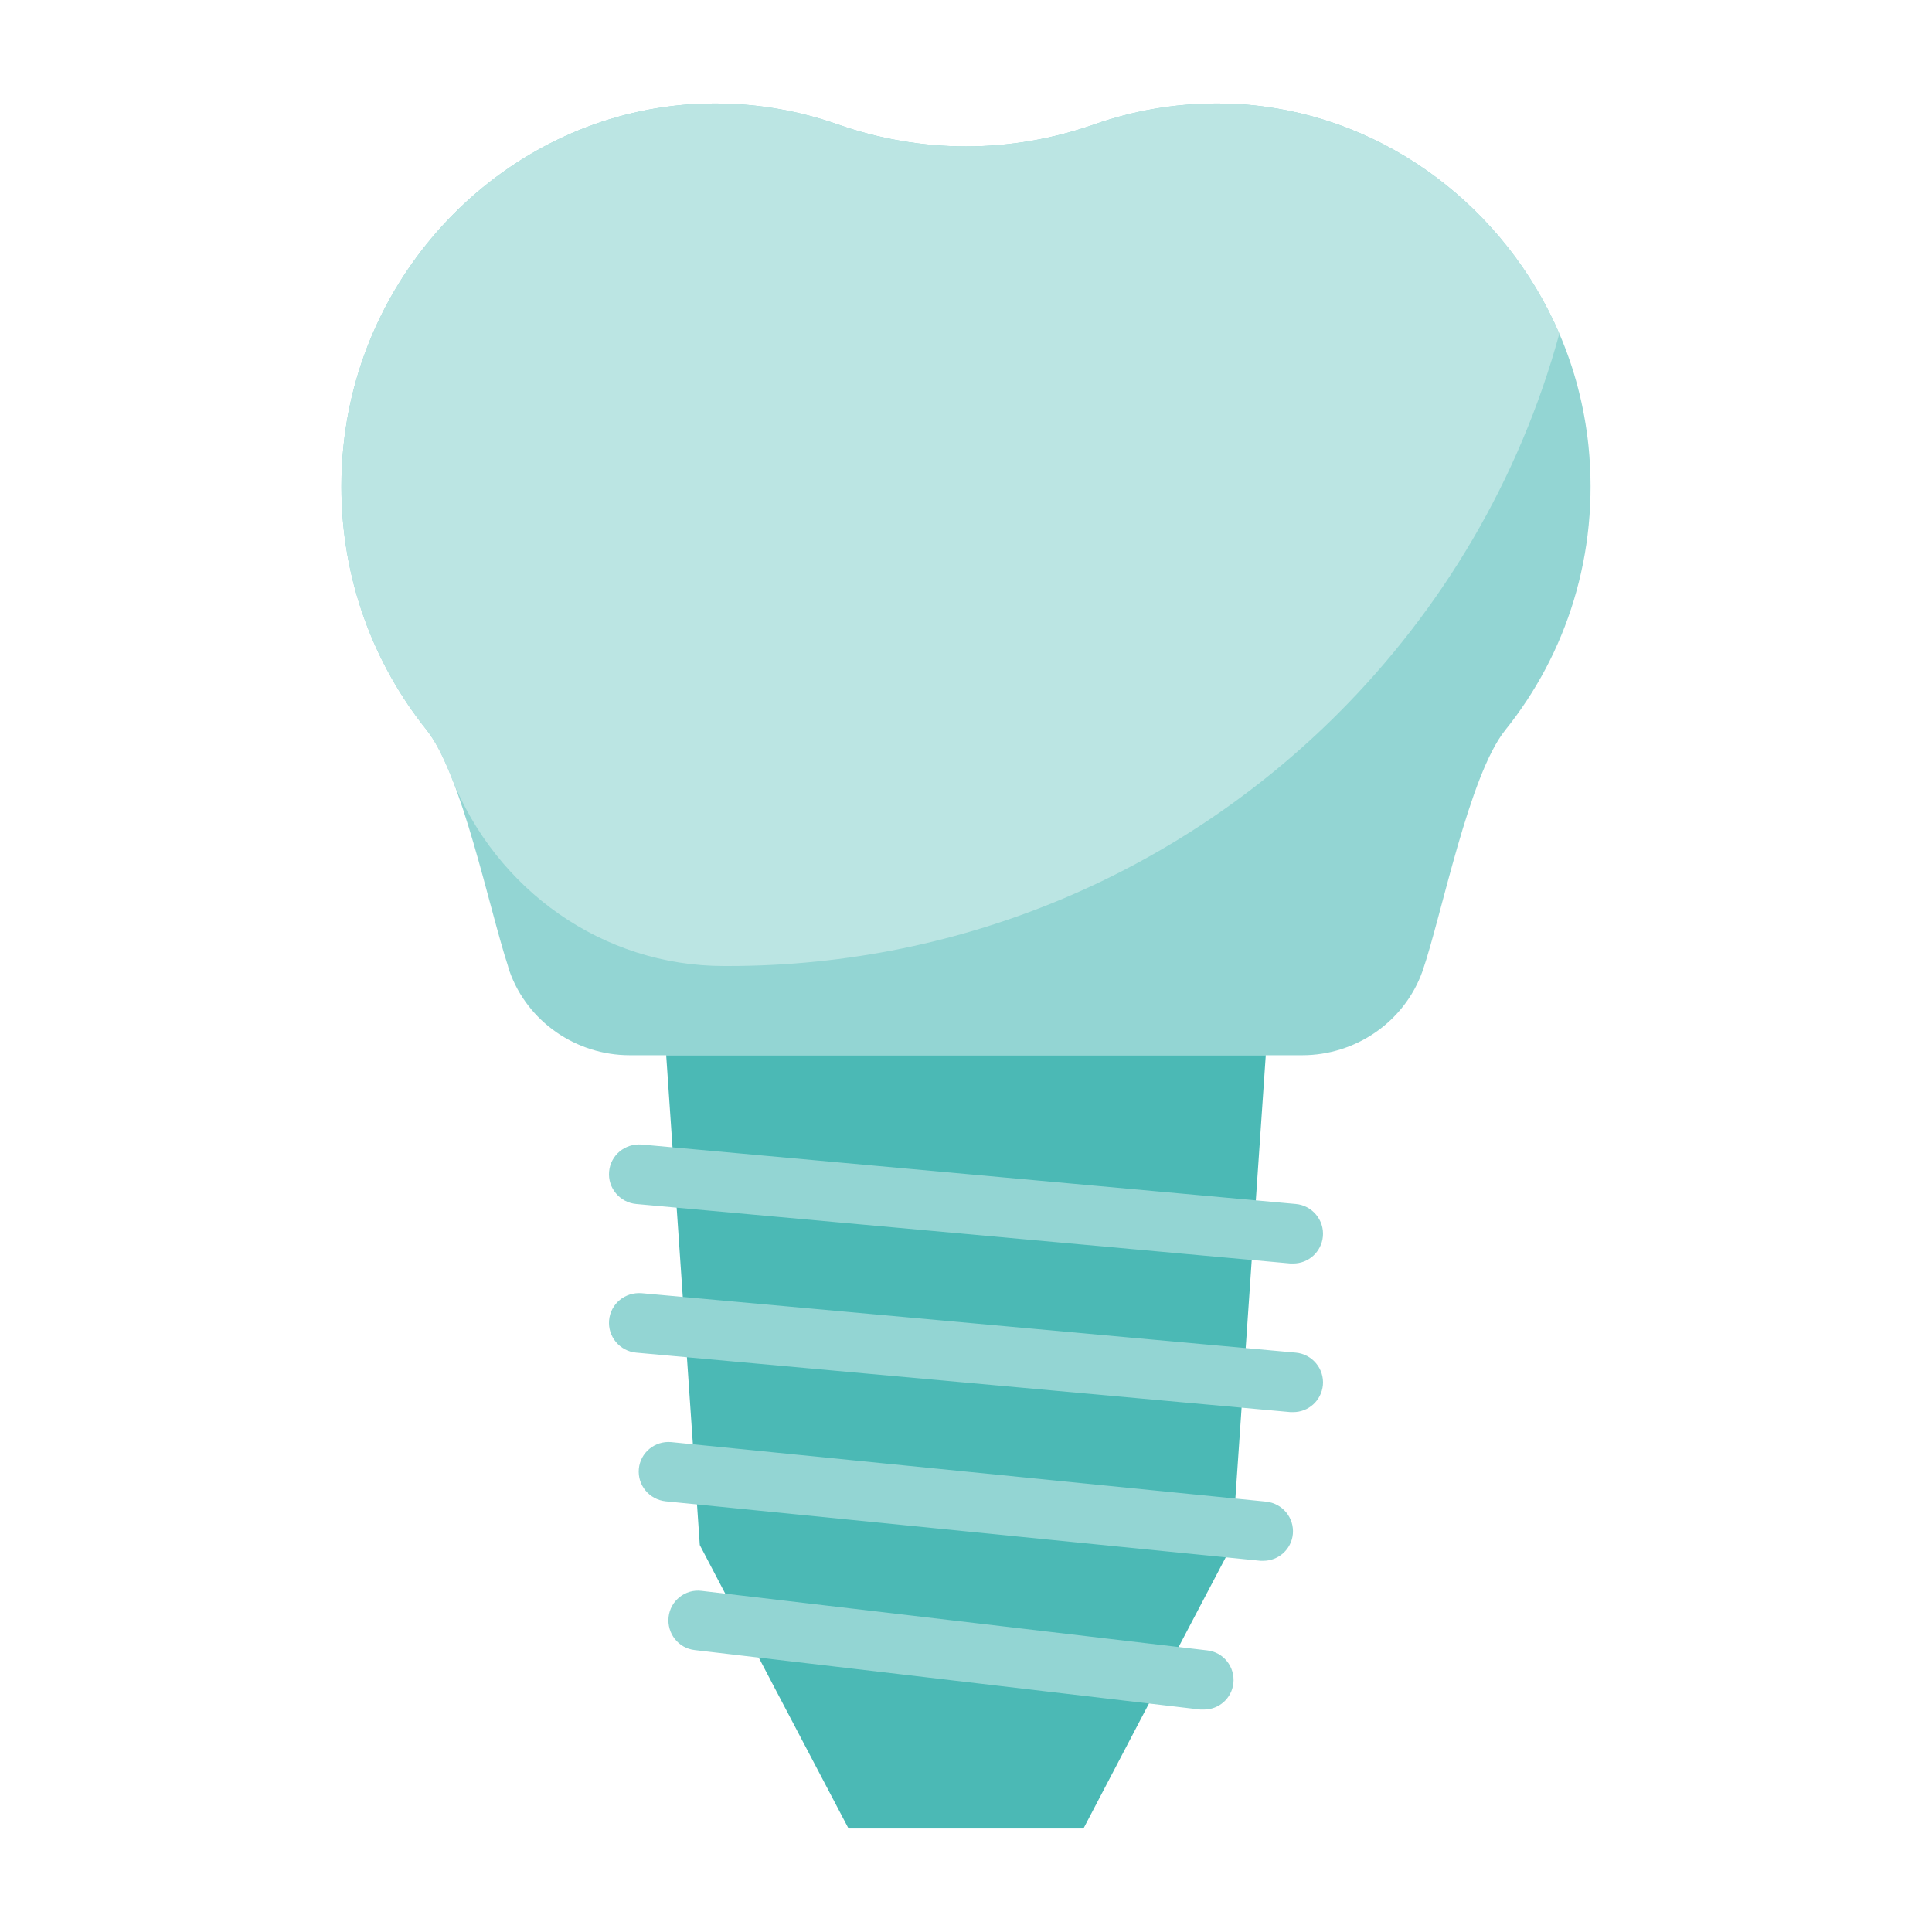<svg width="56" height="56" viewBox="0 0 56 56" fill="none" xmlns="http://www.w3.org/2000/svg">
<g clip-path="url(#clip0_4981_4819)">
<path d="M43.629 21.164C42.578 22.474 41.784 26.552 41.233 28.147C40.707 29.629 39.284 30.586 37.75 30.586H18.25C16.715 30.586 15.293 29.629 14.767 28.147C14.75 28.103 14.733 28.052 14.724 28C14.172 26.319 13.388 22.44 12.371 21.164C10.828 19.241 9.896 16.785 9.896 14.103C9.896 13.716 9.914 13.319 9.957 12.922C10.491 7.707 14.655 3.517 19.759 3.043C20.086 3.009 20.414 3 20.741 3C21.983 3 23.172 3.216 24.276 3.603C26.698 4.457 29.302 4.457 31.724 3.603C32.828 3.216 34.017 3 35.259 3C35.586 3 35.914 3.009 36.241 3.043C40.224 3.414 43.638 6.052 45.198 9.672C45.638 10.69 45.922 11.776 46.043 12.922C46.362 16.06 45.397 18.965 43.629 21.164Z" fill="#4BB9B5" fill-opacity="0.6"/>
<path d="M45.198 9.672C44.043 13.897 41.793 17.672 38.784 20.681C34.259 25.207 28.009 28 21.103 28H20.983C17.474 28 14.379 25.802 13.086 22.535C12.862 21.965 12.621 21.483 12.371 21.164C10.828 19.241 9.896 16.785 9.896 14.103C9.896 13.716 9.914 13.319 9.957 12.922C10.491 7.707 14.655 3.517 19.759 3.043C20.086 3.009 20.414 3 20.741 3C21.983 3 23.172 3.216 24.276 3.603C26.69 4.457 29.31 4.457 31.724 3.603C32.828 3.216 34.017 3 35.259 3C35.586 3 35.914 3.009 36.241 3.043C40.224 3.414 43.638 6.052 45.198 9.672Z" fill="#BBE5E3"/>
<path d="M31.405 53H24.595C22.948 49.87 21.922 47.913 20.284 44.784L19.31 30.586H36.689L35.715 44.784C34.069 47.913 33.043 49.87 31.405 53Z" fill="#4BB9B5"/>
<path d="M37.483 36.623C37.483 36.623 37.431 36.623 37.405 36.623L18.44 34.898C17.966 34.855 17.612 34.433 17.655 33.959C17.698 33.485 18.112 33.14 18.595 33.174L37.561 34.898C38.035 34.941 38.388 35.364 38.345 35.838C38.302 36.286 37.931 36.623 37.483 36.623Z" fill="#93D5D3"/>
<path d="M37.483 40.931C37.483 40.931 37.431 40.931 37.405 40.931L18.439 39.207C17.965 39.164 17.612 38.742 17.655 38.267C17.698 37.793 18.112 37.448 18.595 37.483L37.56 39.207C38.034 39.25 38.388 39.672 38.345 40.147C38.301 40.595 37.931 40.931 37.483 40.931Z" fill="#93D5D3"/>
<path d="M36.621 45.24C36.621 45.24 36.56 45.24 36.535 45.24L19.293 43.516C18.819 43.464 18.474 43.05 18.517 42.576C18.56 42.102 18.983 41.757 19.457 41.8L36.698 43.525C37.172 43.576 37.517 43.99 37.474 44.464C37.431 44.913 37.052 45.24 36.621 45.24Z" fill="#93D5D3"/>
<path d="M34.897 49.552C34.897 49.552 34.828 49.552 34.793 49.552L20.138 47.828C19.664 47.776 19.328 47.345 19.379 46.871C19.431 46.397 19.862 46.052 20.336 46.112L34.991 47.837C35.465 47.888 35.802 48.319 35.75 48.793C35.698 49.233 35.328 49.552 34.897 49.552Z" fill="#93D5D3"/>
</g>
<defs>
<clipPath id="clip0_4981_4819">
<rect width="36.207" height="50" fill="white" transform="translate(9.896 3)"/>
</clipPath>
</defs>
</svg>
